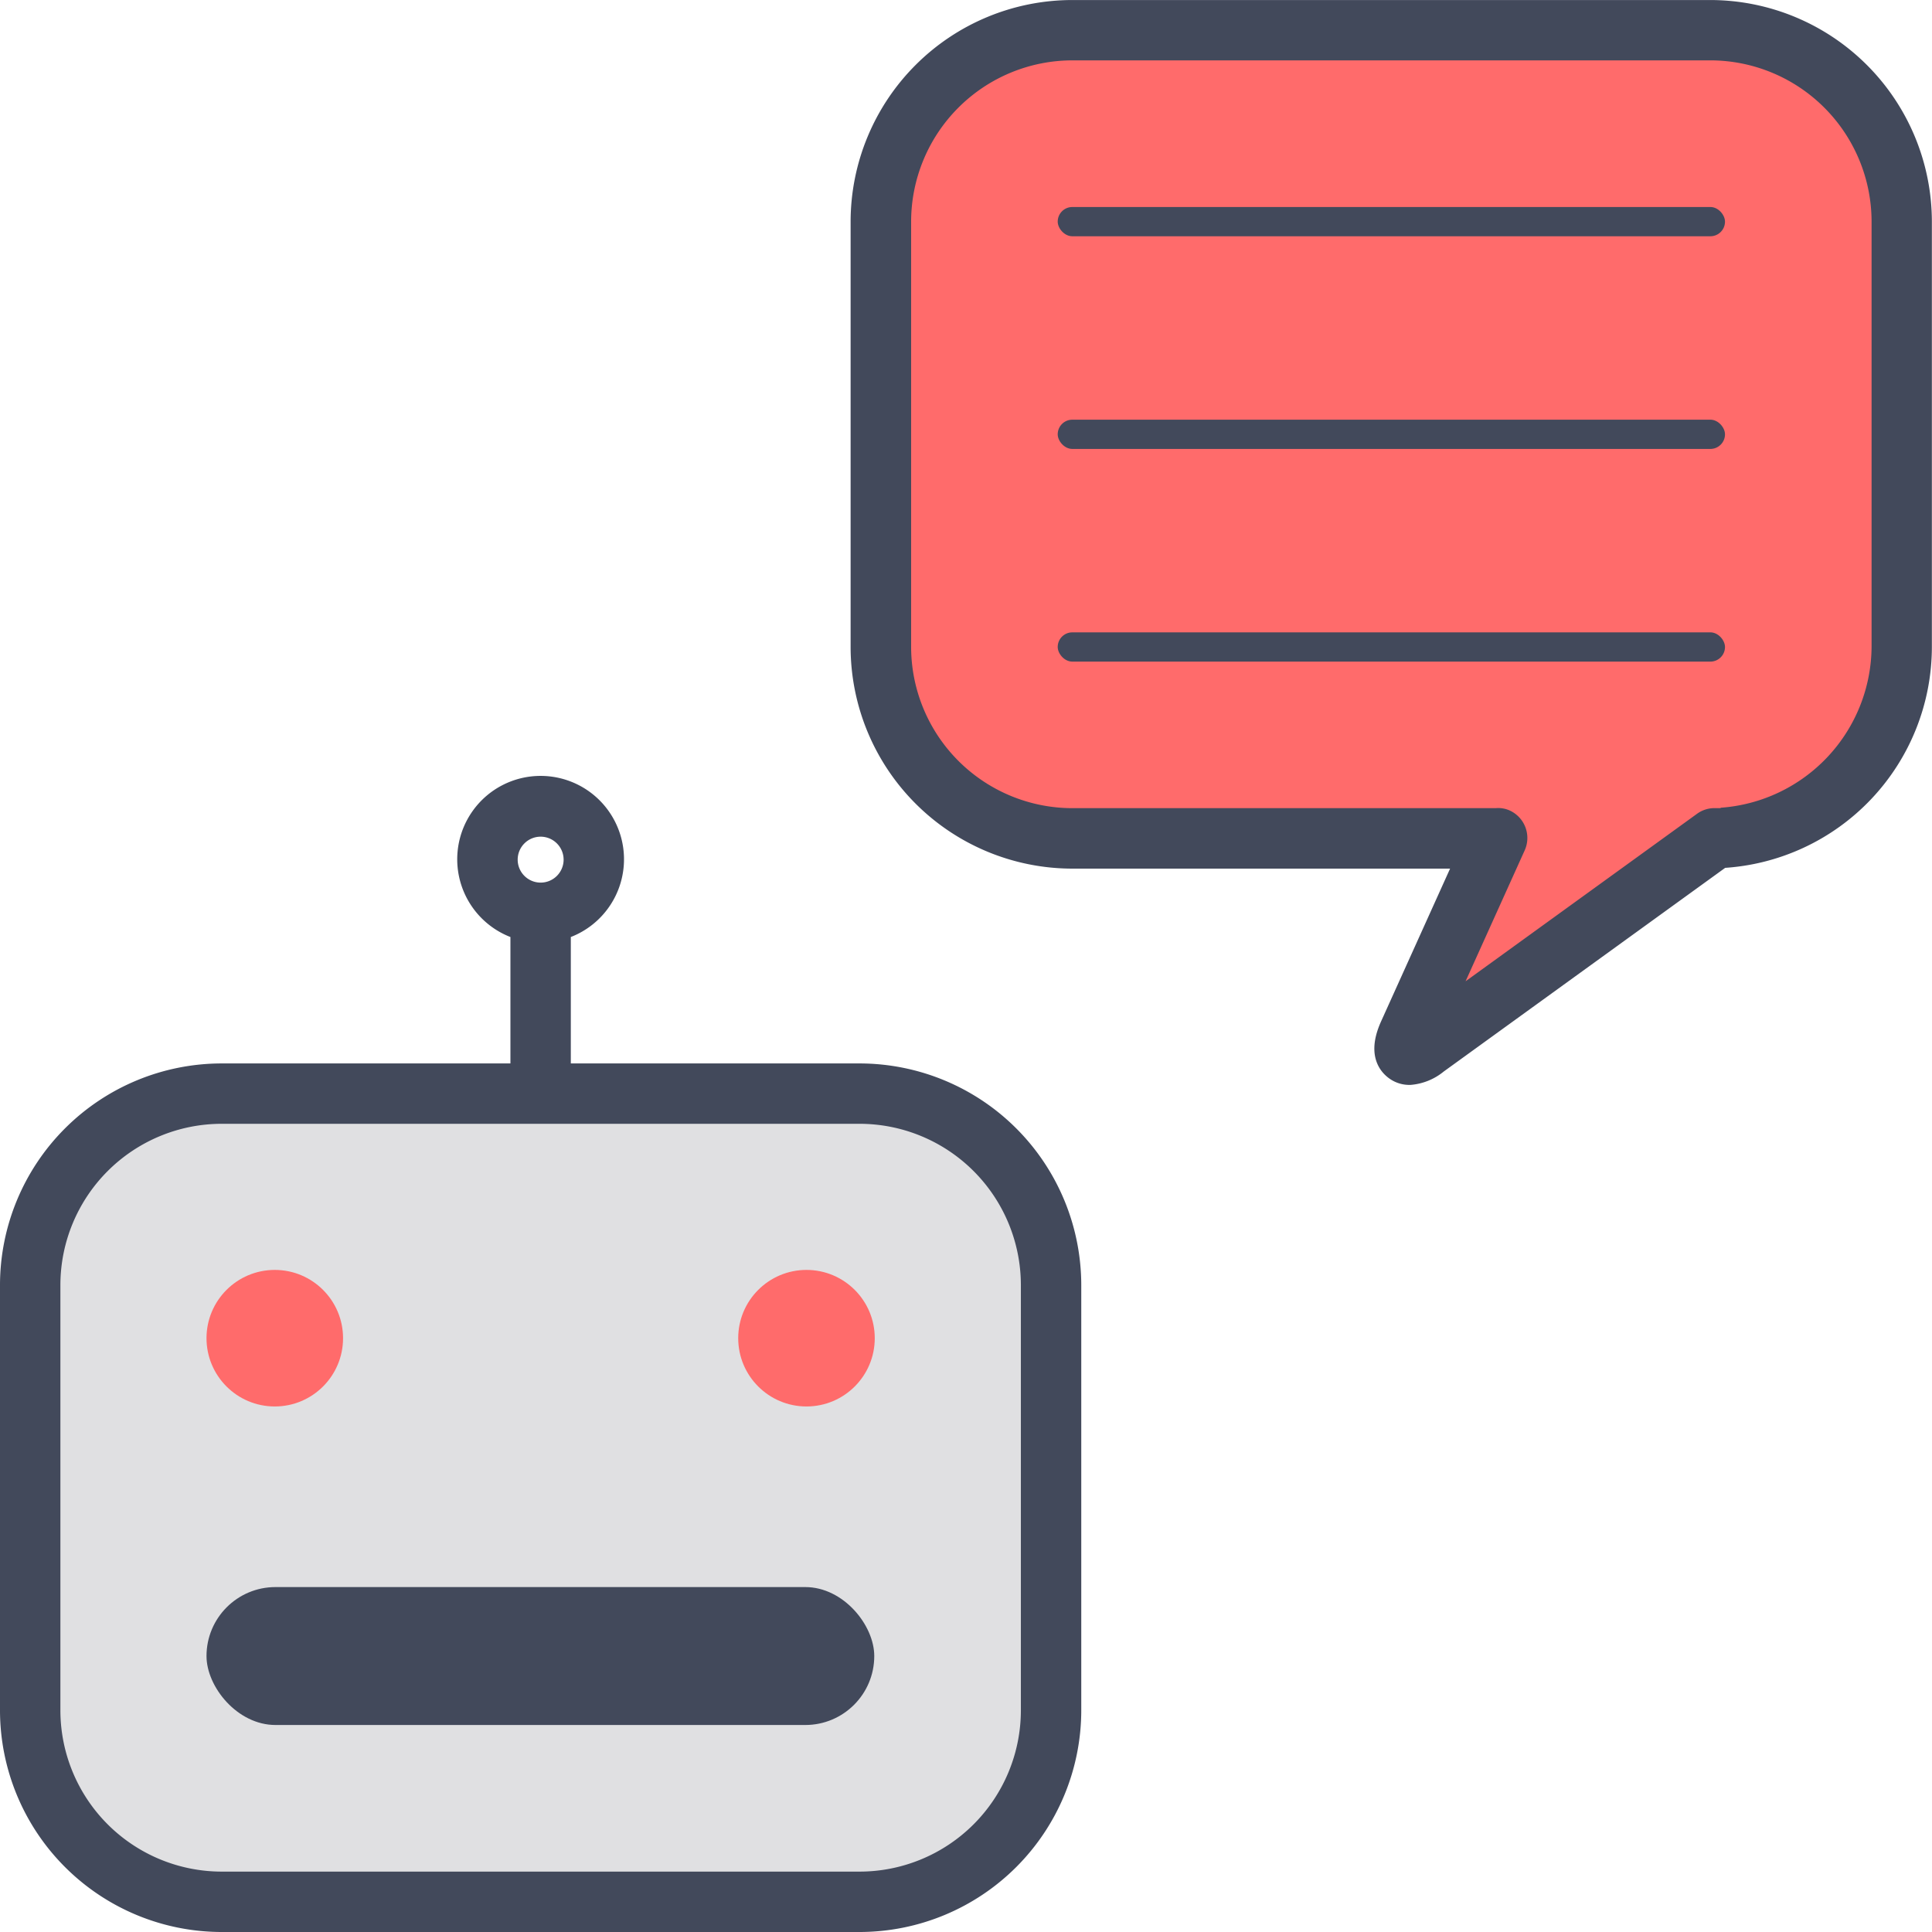 <?xml version="1.0" encoding="utf-8"?>
<svg xmlns="http://www.w3.org/2000/svg" width="62" height="62" viewBox="0 0 62 62">
  <g id="ai-chatbot" transform="translate(-65.543 -104.15)">
    <g id="Group_13366" data-name="Group 13366" transform="translate(66.043 104.65)">
      <rect id="Rectangle_3777" data-name="Rectangle 3777" width="32.655" height="26.084" rx="7.801" transform="translate(0.457 34.488)" fill="#e0e0e2"/>
      <path id="Path_10904" data-name="Path 10904" d="M125.556,130.871l-9.6,6.973,2.39-6.82-12.848-.123a6.609,6.609,0,0,1-6.609-6.609V111.427a6.609,6.609,0,0,1,6.609-6.609H124.93a6.609,6.609,0,0,1,6.61,6.609v12.866C131.54,127.943,129.206,130.871,125.556,130.871Z" transform="translate(-71.062 -104.676)" fill="#ff6b6b"/>
      <circle id="Ellipse_1509" data-name="Ellipse 1509" cx="2.191" cy="2.191" r="2.191" transform="translate(6.127 40.253)" fill="#ff6b6b"/>
      <circle id="Ellipse_1510" data-name="Ellipse 1510" cx="2.191" cy="2.191" r="2.191" transform="translate(23.19 40.253)" fill="#ff6b6b"/>
      <g id="Group_13365" data-name="Group 13365">
        <path id="Path_10905" data-name="Path 10905" d="M72.654,165.65a6.619,6.619,0,0,1-6.611-6.612v-13.65a6.619,6.619,0,0,1,6.611-6.611h9.769v-4.92l-.152-.046a2.176,2.176,0,1,1,1.242,0l-.152.046v4.92H93.13a6.62,6.62,0,0,1,6.612,6.611v13.65a6.62,6.62,0,0,1-6.612,6.612Zm0-25.936a5.68,5.68,0,0,0-5.673,5.674v13.65a5.68,5.68,0,0,0,5.673,5.674H93.13a5.68,5.68,0,0,0,5.674-5.674v-13.65a5.68,5.68,0,0,0-5.674-5.674ZM82.893,130.5a1.237,1.237,0,1,0,1.237,1.237A1.238,1.238,0,0,0,82.893,130.5Zm27.889,7.966a.605.605,0,0,1-.4-.141c-.291-.238-.312-.642-.059-1.2l2.529-5.6h-12.9a6.62,6.62,0,0,1-6.612-6.612v-13.65a6.619,6.619,0,0,1,6.612-6.612h20.475a6.619,6.619,0,0,1,6.612,6.612v13.65a6.612,6.612,0,0,1-6.24,6.593l-.063,0-9.167,6.634A1.415,1.415,0,0,1,110.782,138.466Zm2.831-7.885a.389.389,0,0,1,.167.032.469.469,0,0,1,.236.621l-2.67,5.913,8.963-6.486a.451.451,0,0,1,.273-.077l.212,0v-.014a5.711,5.711,0,0,0,5.31-5.657V111.261a5.68,5.68,0,0,0-5.674-5.674H99.956a5.68,5.68,0,0,0-5.674,5.674v13.651a5.68,5.68,0,0,0,5.674,5.673h13.577Z" transform="translate(-66.043 -104.65)" fill="#42495b" stroke="#42495b" stroke-width="1"/>
      </g>
      <rect id="Rectangle_3778" data-name="Rectangle 3778" width="21.414" height="0.939" rx="0.469" transform="translate(33.443 6.143)" fill="#42495b"/>
      <rect id="Rectangle_3779" data-name="Rectangle 3779" width="21.414" height="0.939" rx="0.469" transform="translate(33.443 12.968)" fill="#42495b"/>
      <rect id="Rectangle_3780" data-name="Rectangle 3780" width="21.414" height="0.939" rx="0.469" transform="translate(33.443 19.793)" fill="#42495b"/>
    </g>
    <rect id="Rectangle_3781" data-name="Rectangle 3781" width="21.429" height="4.426" rx="2.213" transform="translate(72.17 155.081)" fill="#42495b"/>
  </g>
</svg>
